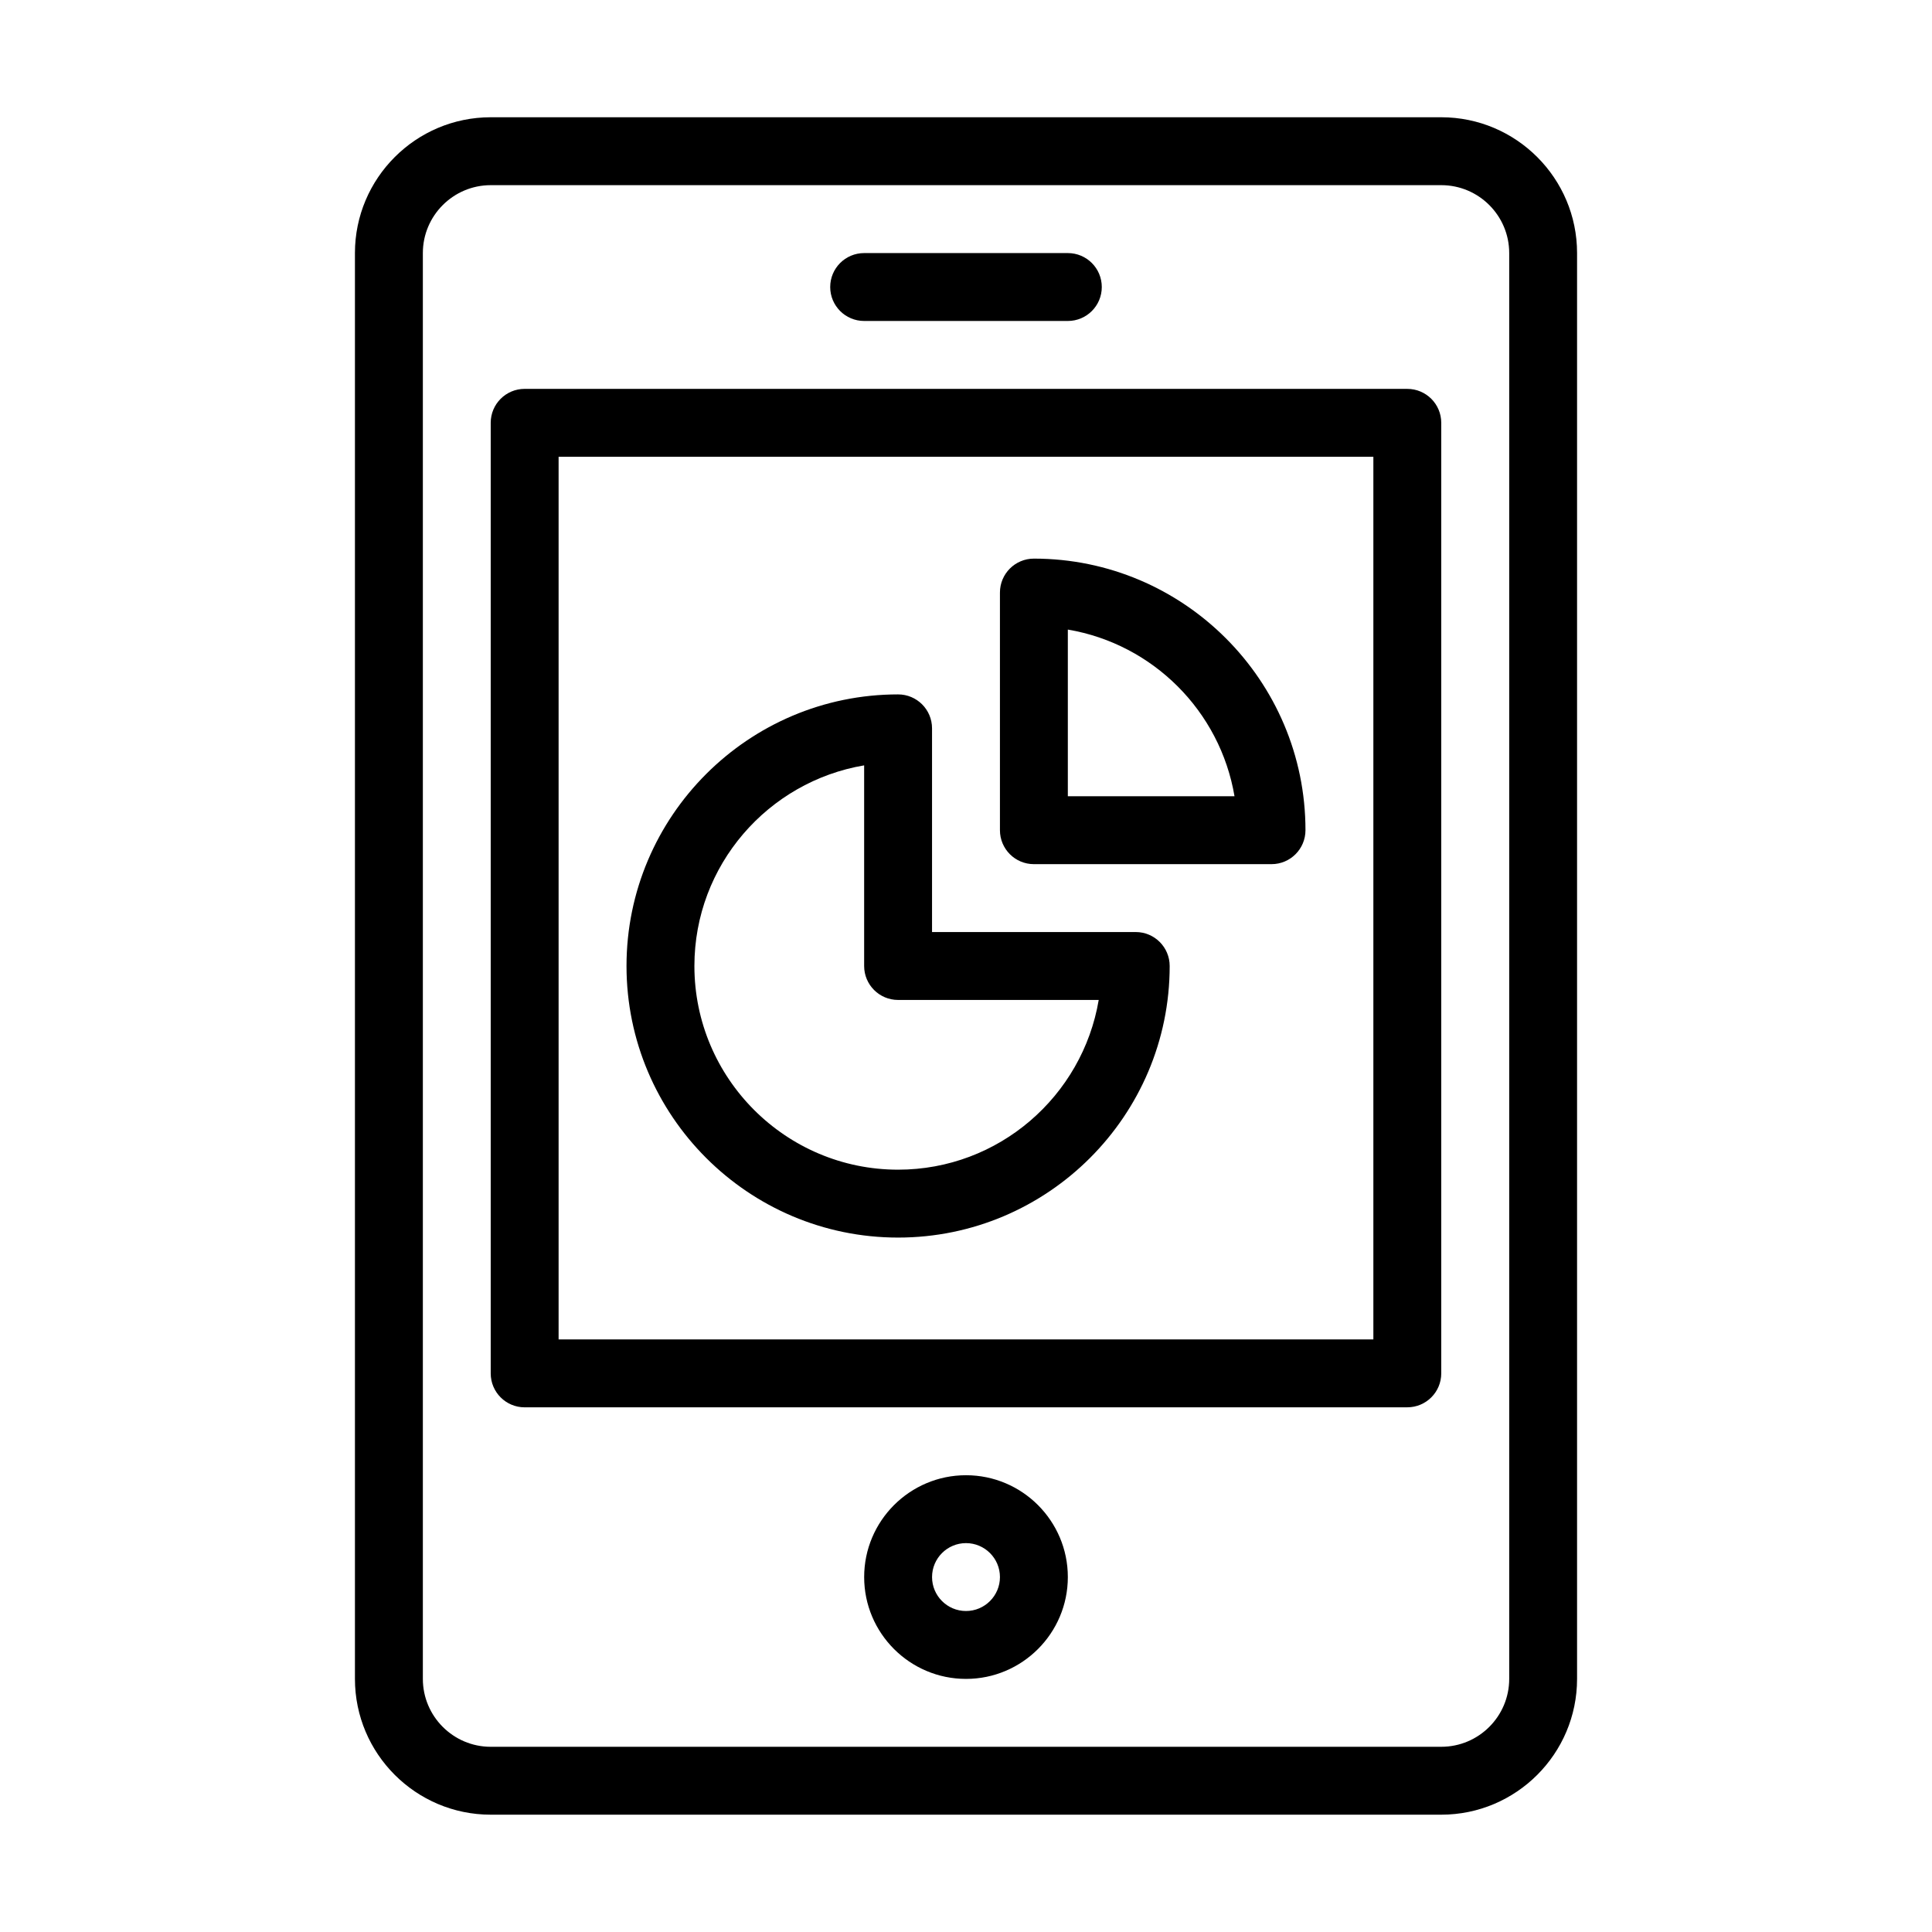 <?xml version="1.0" encoding="UTF-8"?>
<!-- Uploaded to: ICON Repo, www.svgrepo.com, Generator: ICON Repo Mixer Tools -->
<svg fill="#000000" width="800px" height="800px" version="1.1" viewBox="144 144 512 512" xmlns="http://www.w3.org/2000/svg">
 <g>
  <path d="m525.95 624.91c19.848 0 35.988-16.145 35.988-35.988v-377.86c0-19.844-16.141-35.988-35.988-35.988h-251.9c-19.848 0-35.988 16.145-35.988 35.988v377.86c0 19.844 16.141 35.988 35.988 35.988zm-269.89-35.988v-377.86c0-9.922 8.074-17.992 17.992-17.992h251.91c9.918 0 17.992 8.07 17.992 17.992v377.86c0 9.922-8.074 17.992-17.992 17.992l-251.91 0.004c-9.918 0-17.992-8.07-17.992-17.996z"/>
  <path d="m283.04 516.95h233.91c4.973 0 8.996-4.027 8.996-8.996v-251.9c0-4.969-4.023-8.996-8.996-8.996l-233.91-0.004c-4.973 0-8.996 4.027-8.996 8.996v251.91c0 4.969 4.023 8.996 8.996 8.996zm8.996-251.9h215.92v233.91h-215.92z"/>
  <path d="m373.01 229.06h53.98c4.973 0 8.996-4.027 8.996-8.996s-4.023-8.996-8.996-8.996h-53.98c-4.973 0-8.996 4.027-8.996 8.996s4.023 8.996 8.996 8.996z"/>
  <path d="m400 534.95c-14.883 0-26.988 12.105-26.988 26.988s12.105 26.988 26.988 26.988 26.988-12.105 26.988-26.988-12.105-26.988-26.988-26.988zm0 35.984c-4.965 0-8.996-4.035-8.996-8.996s4.031-8.996 8.996-8.996 8.996 4.035 8.996 8.996-4.035 8.996-8.996 8.996z"/>
  <path d="m417.99 292.04c-4.973 0-8.996 4.027-8.996 8.996v62.977c0 4.969 4.023 8.996 8.996 8.996h62.977c4.973 0 8.996-4.027 8.996-8.996 0-39.684-32.289-71.973-71.973-71.973zm8.996 18.805c22.555 3.809 40.363 21.617 44.172 44.172h-44.172z"/>
  <path d="m444.98 391h-53.98v-53.98c0-4.969-4.023-8.996-8.996-8.996-39.684 0-71.973 32.289-71.973 71.973s32.289 71.973 71.973 71.973 71.973-32.289 71.973-71.973c0-4.965-4.023-8.996-8.996-8.996zm-62.977 62.977c-29.766 0-53.98-24.215-53.98-53.98 0-26.695 19.496-48.863 44.984-53.168v53.172c0 4.969 4.023 8.996 8.996 8.996h53.168c-4.305 25.488-26.473 44.98-53.168 44.98z"/>
 </g>
</svg>